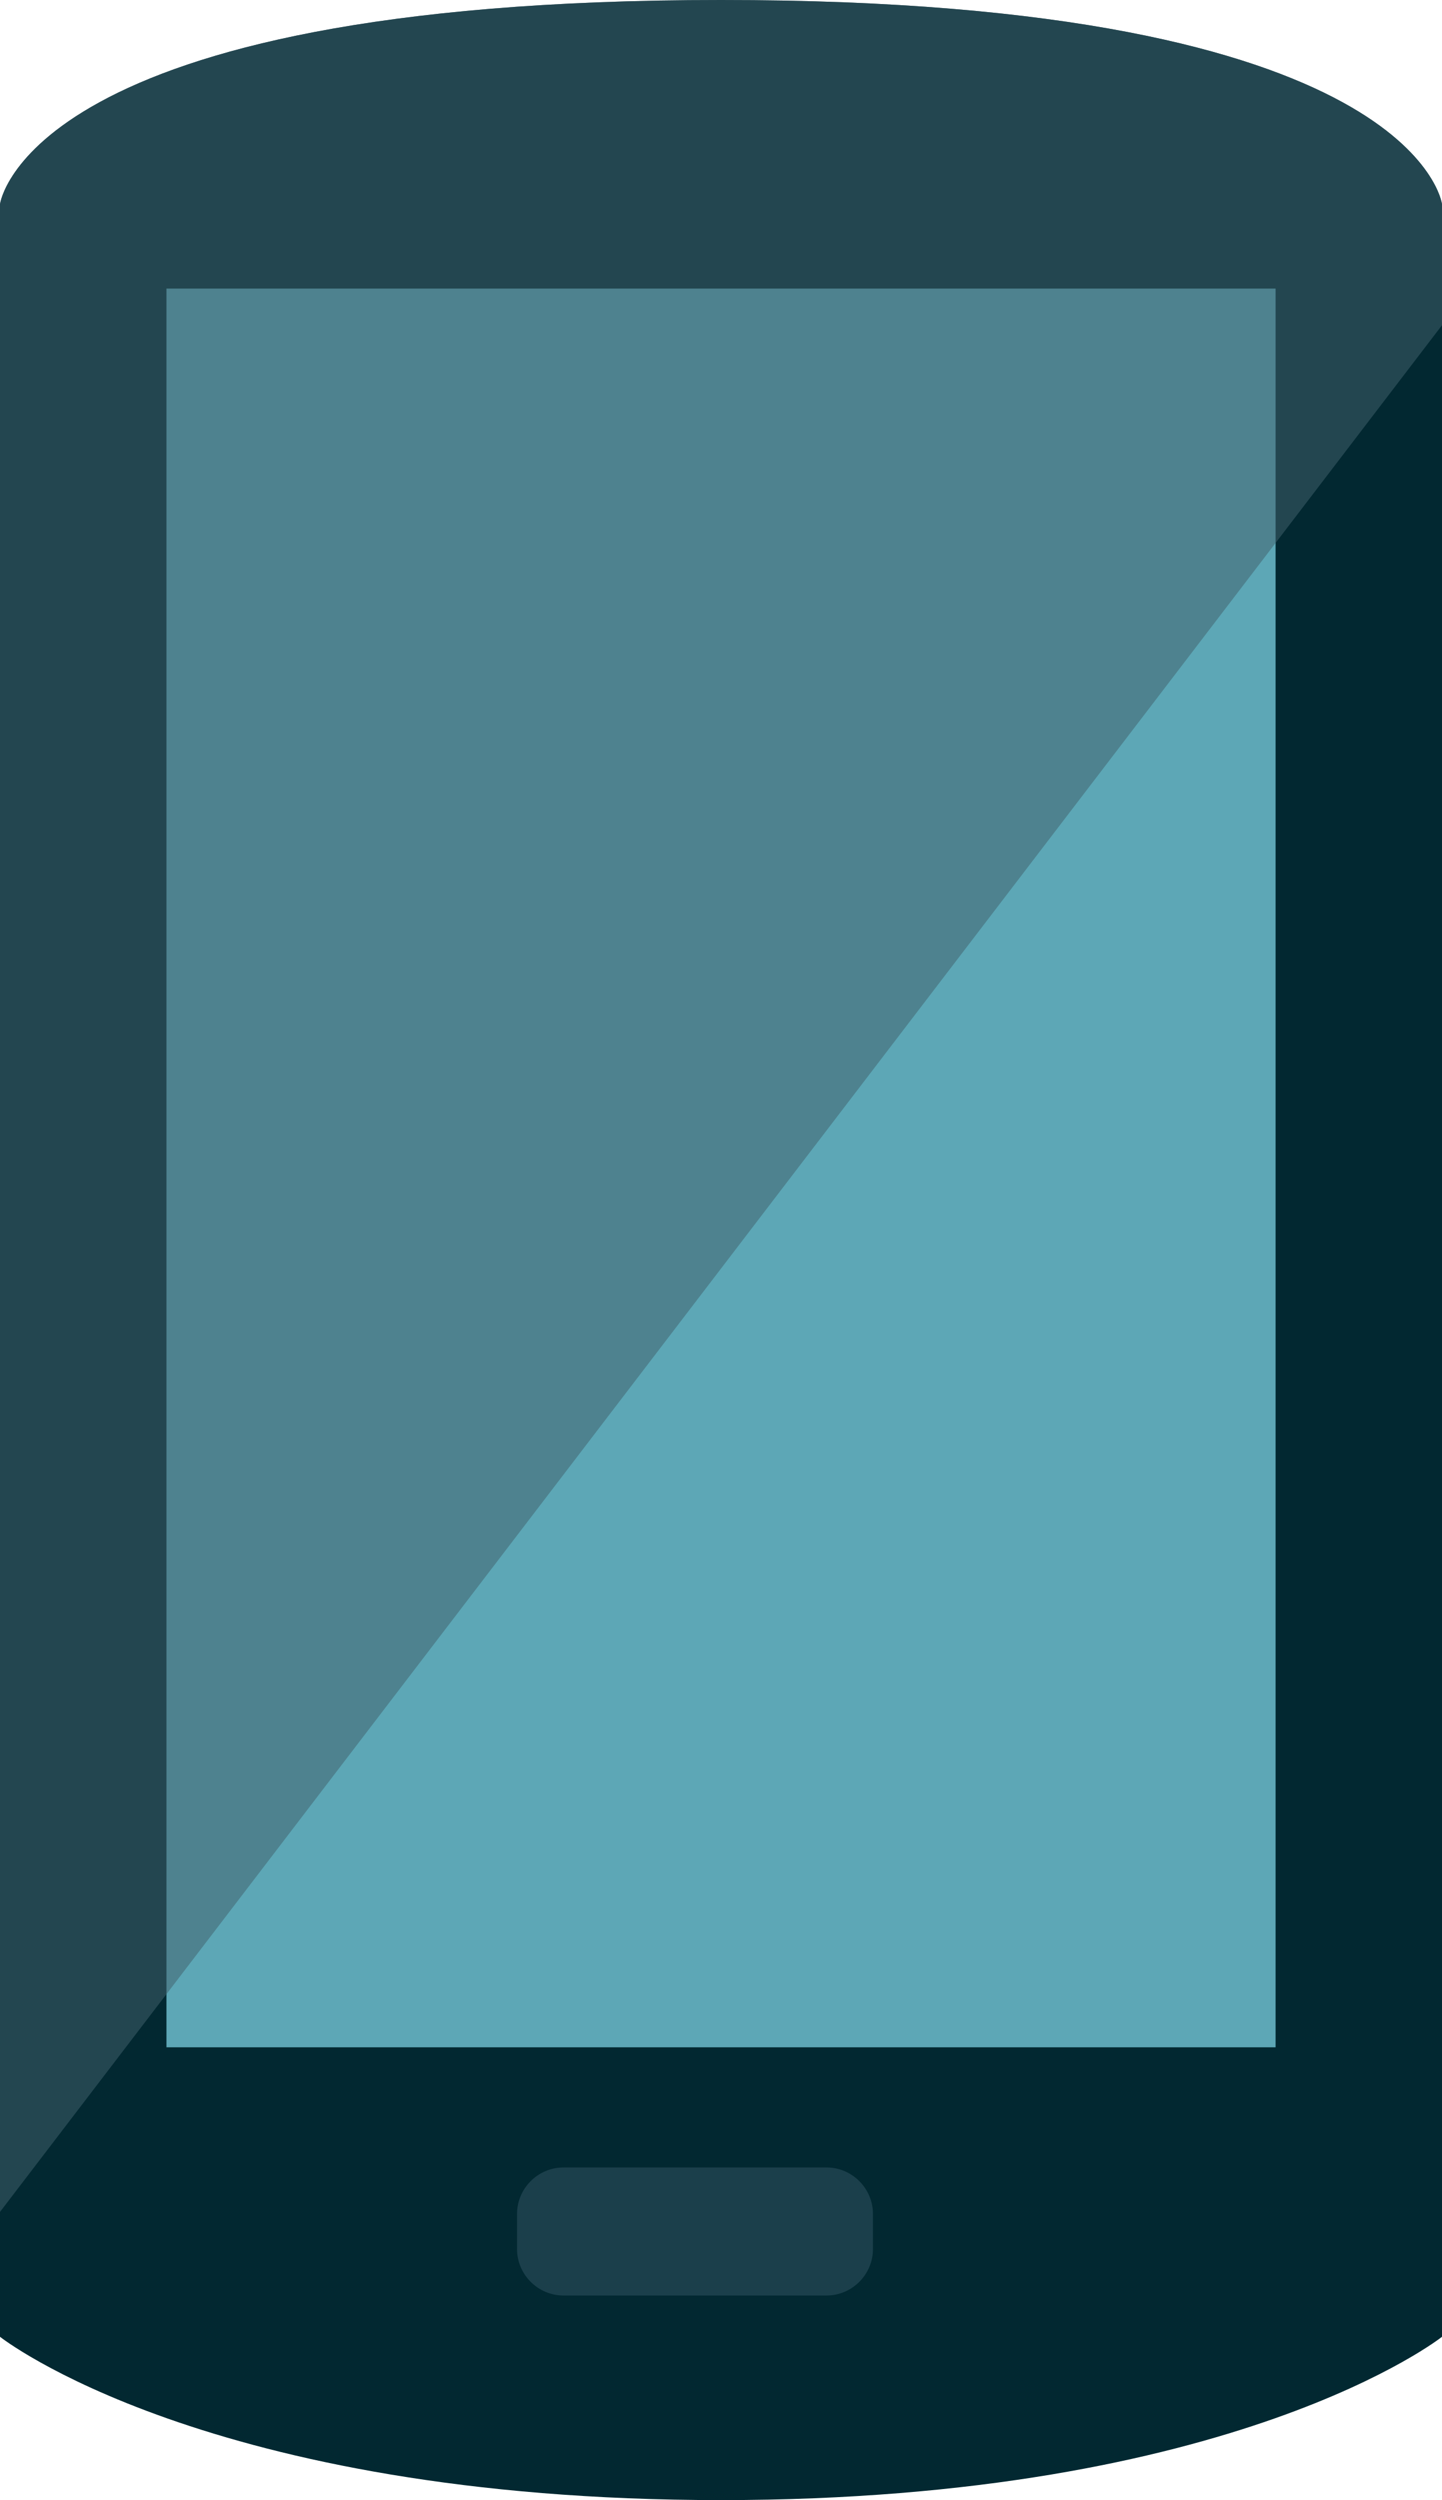 <?xml version="1.0" encoding="utf-8"?>
<!-- Generator: Adobe Illustrator 12.0.0, SVG Export Plug-In . SVG Version: 6.00 Build 51448)  -->
<!DOCTYPE svg PUBLIC "-//W3C//DTD SVG 1.1//EN" "http://www.w3.org/Graphics/SVG/1.1/DTD/svg11.dtd">
<svg  version="1.1" id="Layer_1" xmlns="http://www.w3.org/2000/svg" xmlns:xlink="http://www.w3.org/1999/xlink" width="42.59" height="73.82"
	 viewBox="0 0 42.59 73.82" overflow="visible" enable-background="new 0 0 42.59 73.82" xml:space="preserve">
<g>
	<path fill="#022831" d="M21.295,0C0.761,0,0,6.027,0,6.027v62.971c0,0,6.084,4.822,21.295,4.822
		c15.211,0,21.295-4.822,21.295-4.822V6.027C42.59,6.027,41.831,0,21.295,0z"/>
	<rect x="4.916" y="8.521" fill="#5DA7B6" width="32.759" height="51.929"/>
	<path fill="#1B3F4B" d="M24.411,67.779h-7.767c-0.755,0-1.373-0.617-1.373-1.372v-1.036c0-0.755,0.618-1.373,1.373-1.373h7.767
		c0.754,0,1.372,0.618,1.372,1.373v1.036C25.783,67.162,25.165,67.779,24.411,67.779z"/>
	<path opacity="0.53" fill="#41616D" d="M42.59,9.603V6.027c0,0-0.76-6.027-21.295-6.027C0.761,0,0,6.027,0,6.027v59.284
		L42.59,9.603z"/>
</g>
</svg>
